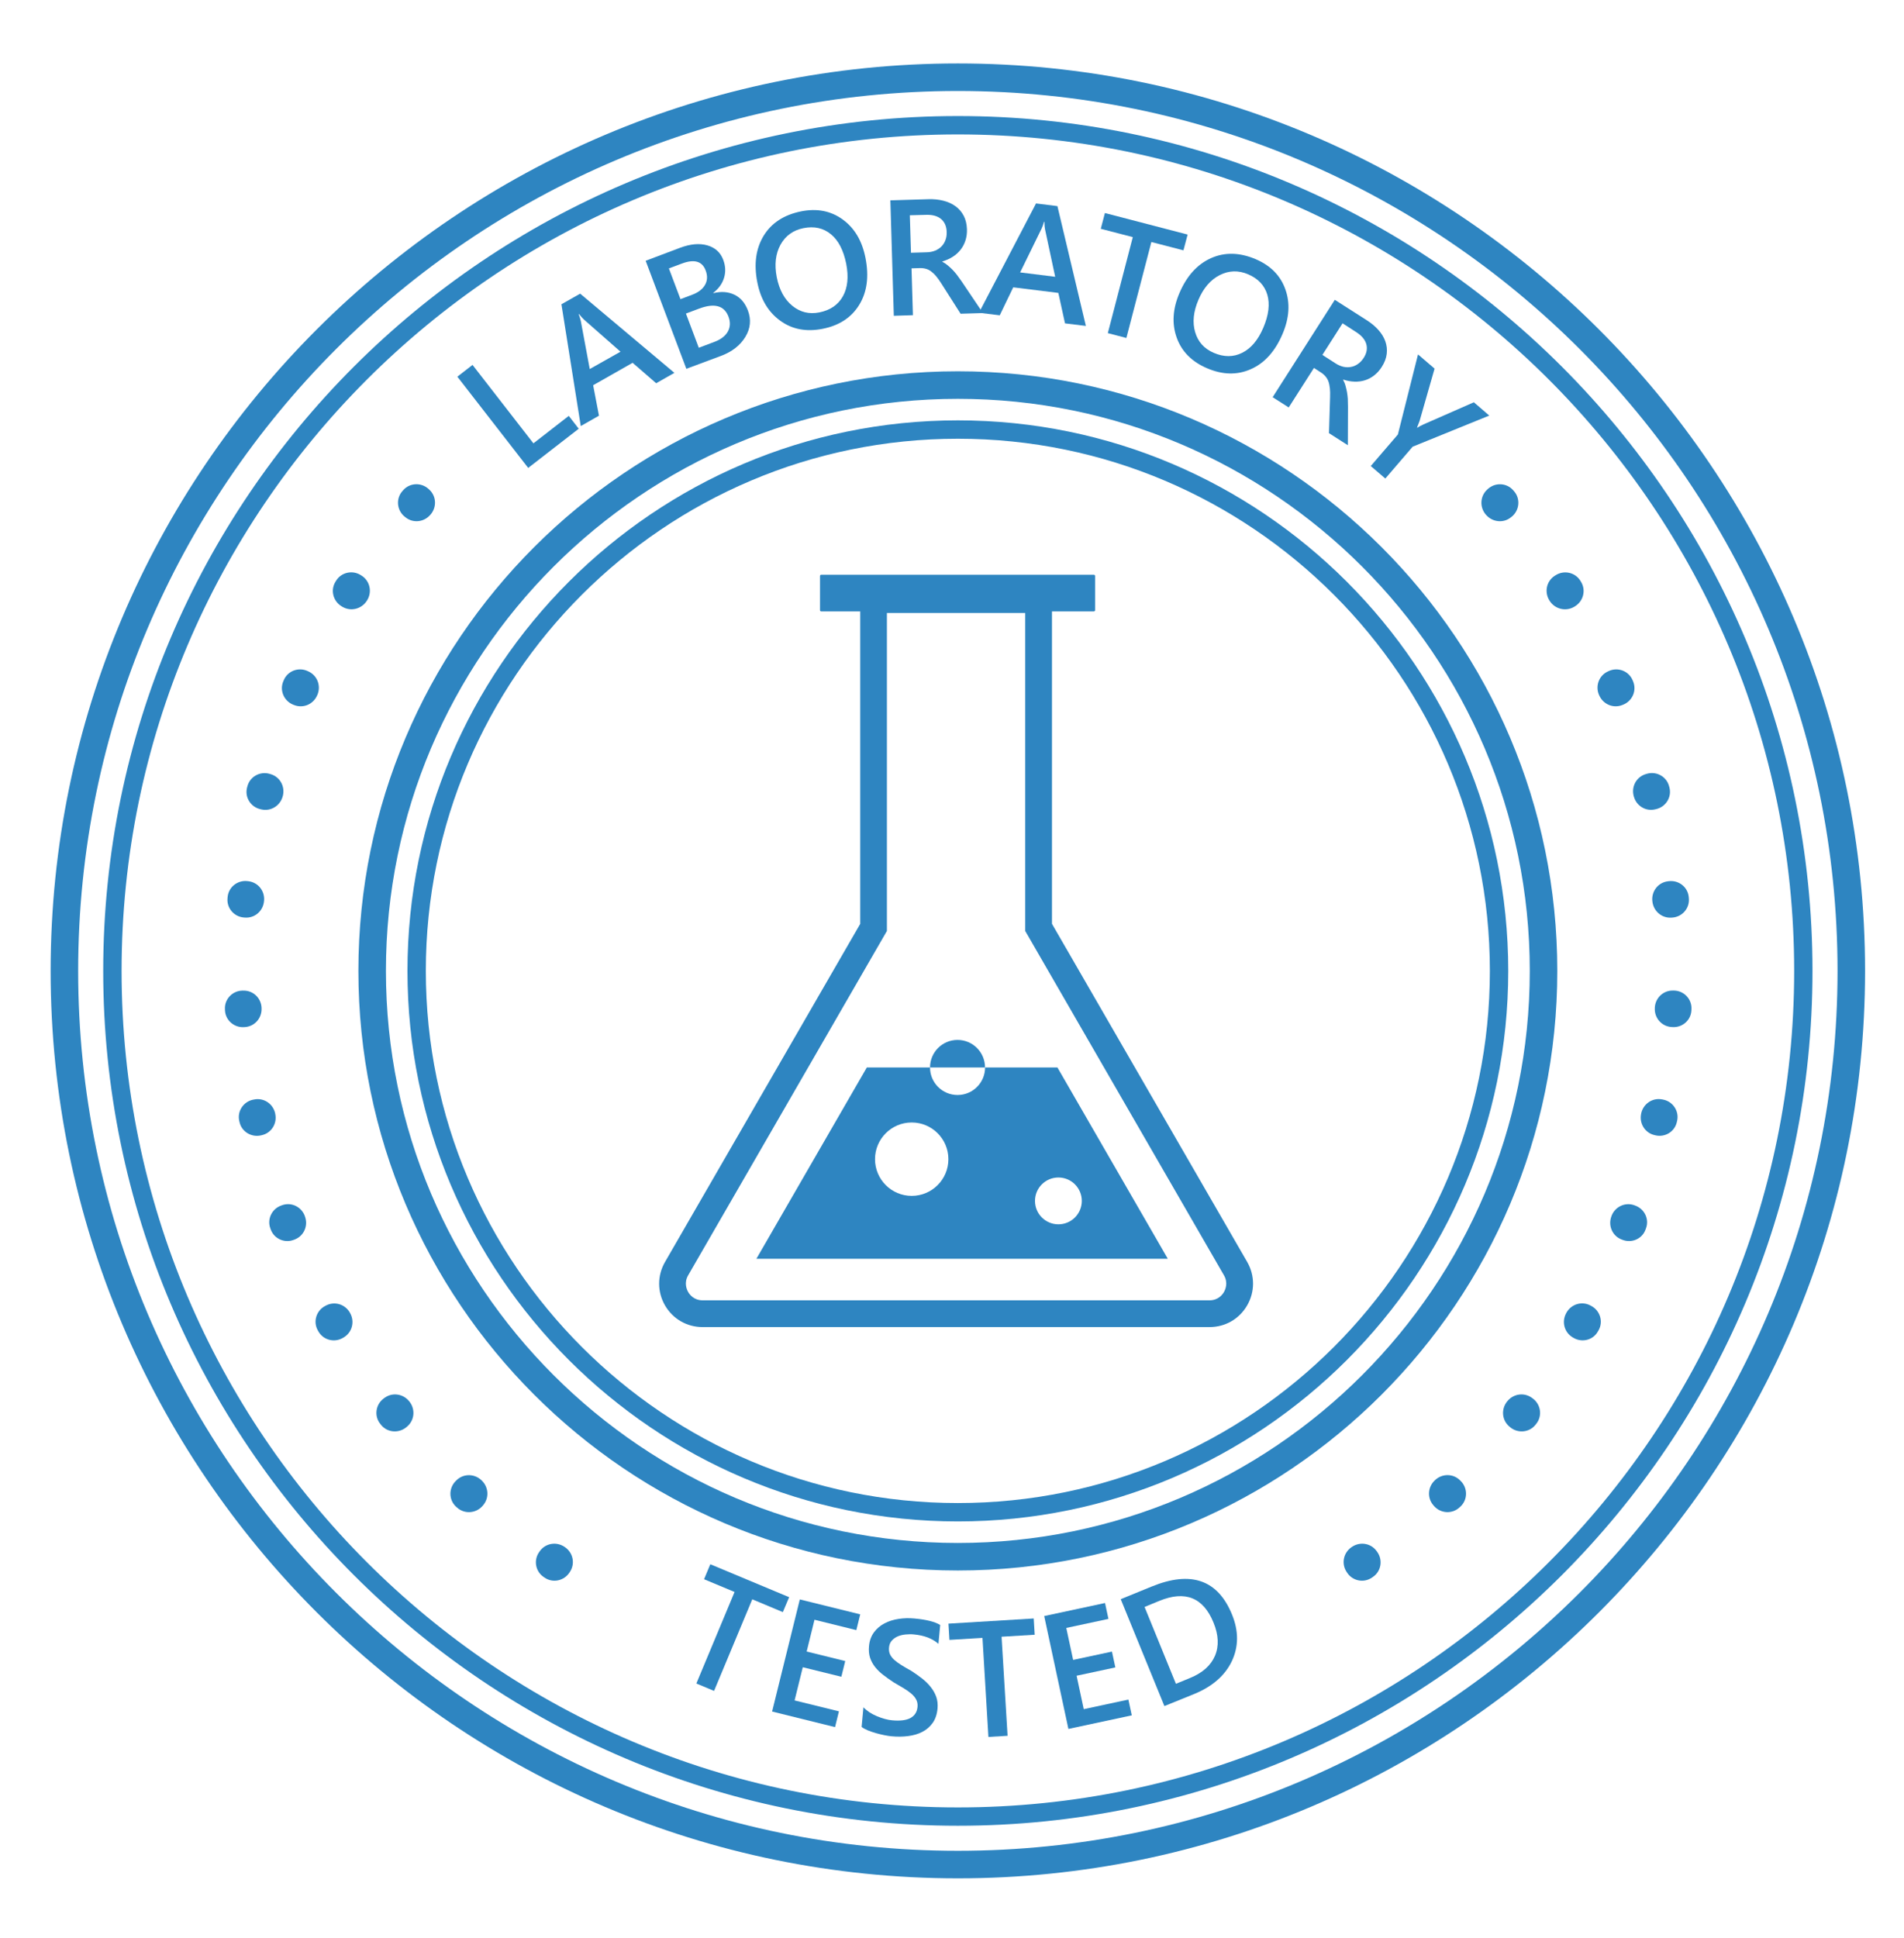 <?xml version="1.0" encoding="utf-8"?>
<!-- Generator: Adobe Illustrator 26.5.0, SVG Export Plug-In . SVG Version: 6.00 Build 0)  -->
<svg version="1.1" id="cls_1" xmlns="http://www.w3.org/2000/svg" xmlns:xlink="http://www.w3.org/1999/xlink" x="0px" y="0px"
	 viewBox="0 0 313.97 319.48" style="enable-background:new 0 0 313.97 319.48;" xml:space="preserve">
<style type="text/css">
	.st0{fill:#88898C;}
	.st1{fill:#FFFFFF;}
	.st2{fill:#2E85C1;}
</style>
<g>
	<g>
		<g>
			<g>
				<path class="st2" d="M157.95,309.66c-82.49,0-149.6-67.11-149.6-149.6s67.11-149.6,149.6-149.6s149.6,67.11,149.6,149.6
					S240.44,309.66,157.95,309.66z M157.95,15C77.97,15,12.89,80.08,12.89,160.06s65.07,145.06,145.06,145.06
					s145.06-65.07,145.06-145.06S237.94,15,157.95,15z"/>
			</g>
		</g>
		<g>
			<g>
				<path class="st2" d="M89.81,260.09c-0.06-0.04-0.13-0.09-0.19-0.13c-1.35-0.93-1.65-2.8-0.69-4.12l0.1-0.14
					c0.94-1.3,2.74-1.59,4.07-0.68c0.02,0.01,0.04,0.03,0.06,0.04c1.33,0.91,1.71,2.69,0.84,4.04l-0.09,0.14
					C93.01,260.62,91.16,261.02,89.81,260.09z M75.35,248.52c-0.06-0.05-0.11-0.1-0.17-0.15c-1.19-1.12-1.21-3.01-0.06-4.18
					l0.12-0.12c1.13-1.15,2.95-1.16,4.13-0.06c0.02,0.02,0.03,0.03,0.05,0.05c1.17,1.1,1.28,2.92,0.22,4.12l-0.11,0.13
					C78.44,249.52,76.55,249.63,75.35,248.52z M62.82,234.88c-0.05-0.06-0.09-0.12-0.14-0.18c-1.01-1.29-0.73-3.16,0.58-4.14
					l0.14-0.1c1.29-0.96,3.09-0.69,4.09,0.57c0.01,0.02,0.03,0.04,0.04,0.05c0.99,1.26,0.83,3.08-0.41,4.11l-0.13,0.11
					C65.72,236.34,63.83,236.17,62.82,234.88z M52.51,219.5c-0.04-0.06-0.07-0.13-0.11-0.19c-0.8-1.43-0.24-3.24,1.2-4l0.15-0.08
					c1.42-0.75,3.16-0.22,3.95,1.18c0.01,0.02,0.02,0.04,0.03,0.06c0.79,1.4,0.35,3.17-1.03,4l-0.15,0.09
					C55.15,221.39,53.31,220.93,52.51,219.5z M44.66,202.73c-0.03-0.07-0.05-0.14-0.08-0.22c-0.57-1.53,0.26-3.24,1.8-3.77
					l0.16-0.06c1.52-0.53,3.16,0.27,3.72,1.78c0.01,0.02,0.02,0.04,0.02,0.07c0.57,1.5-0.14,3.19-1.63,3.79l-0.16,0.06
					C46.99,205,45.24,204.26,44.66,202.73z M39.49,184.95c-0.02-0.07-0.03-0.15-0.05-0.22c-0.33-1.6,0.75-3.16,2.36-3.45l0.17-0.03
					c1.58-0.29,3.08,0.75,3.41,2.33c0,0.02,0.01,0.05,0.01,0.07c0.33,1.57-0.63,3.13-2.2,3.49l-0.17,0.04
					C41.44,187.54,39.82,186.55,39.49,184.95z M37.1,166.59c0-0.08-0.01-0.15-0.01-0.23c-0.08-1.63,1.22-3.01,2.86-3.05l0.17,0
					c1.61-0.04,2.93,1.21,3.01,2.82c0,0.02,0,0.05,0,0.07c0.08,1.61-1.1,2.99-2.7,3.12l-0.17,0.01
					C38.63,169.45,37.19,168.22,37.1,166.59z M40.4,151.27l-0.17-0.01c-1.63-0.12-2.87-1.55-2.71-3.18
					c0.01-0.08,0.02-0.15,0.02-0.23c0.16-1.63,1.66-2.79,3.28-2.59l0.17,0.02c1.6,0.2,2.71,1.64,2.55,3.24c0,0.02,0,0.05-0.01,0.07
					C43.38,150.19,42,151.39,40.4,151.27z M43.1,133.44l-0.17-0.04c-1.6-0.37-2.6-1.97-2.19-3.56c0.02-0.07,0.04-0.15,0.06-0.22
					c0.41-1.58,2.07-2.5,3.64-2.05l0.17,0.05c1.55,0.44,2.43,2.04,2.03,3.59c-0.01,0.02-0.01,0.05-0.02,0.07
					C46.21,132.83,44.66,133.8,43.1,133.44z M48.49,116.23l-0.15-0.06c-1.52-0.61-2.27-2.36-1.62-3.86
					c0.03-0.07,0.06-0.14,0.09-0.21c0.65-1.51,2.43-2.16,3.92-1.47l0.15,0.07c1.46,0.68,2.09,2.39,1.45,3.87
					c-0.01,0.02-0.02,0.04-0.03,0.06C51.67,116.11,49.99,116.83,48.49,116.23z M56.47,100.04l-0.13-0.08
					c-1.41-0.84-1.89-2.68-1.01-4.07c0.04-0.06,0.08-0.12,0.11-0.18c0.87-1.39,2.74-1.77,4.11-0.86l0.13,0.08
					c1.34,0.89,1.71,2.69,0.85,4.05c-0.01,0.02-0.02,0.03-0.03,0.05C59.63,100.4,57.86,100.86,56.47,100.04z M66.84,85.26l-0.13-0.1
					c-1.27-1.04-1.45-2.93-0.38-4.17c0.05-0.06,0.1-0.11,0.15-0.17c1.08-1.24,2.97-1.32,4.18-0.22l0.12,0.11
					c1.19,1.09,1.27,2.91,0.21,4.13c-0.01,0.01-0.03,0.03-0.04,0.04C69.9,86.1,68.08,86.29,66.84,85.26z"/>
			</g>
		</g>
		<g>
			<g>
				<path class="st2" d="M222.12,259.24l-0.09-0.14c-0.87-1.35-0.49-3.13,0.84-4.04c0.02-0.01,0.04-0.03,0.06-0.04
					c1.33-0.91,3.13-0.62,4.07,0.68l0.1,0.14c0.96,1.33,0.66,3.2-0.69,4.12c-0.06,0.04-0.13,0.09-0.19,0.13
					C224.86,261.02,223,260.62,222.12,259.24z M236.49,248.3l-0.11-0.13c-1.07-1.2-0.96-3.02,0.22-4.12
					c0.02-0.02,0.03-0.03,0.05-0.05c1.17-1.1,3-1.09,4.13,0.06l0.12,0.12c1.15,1.17,1.13,3.06-0.06,4.18
					c-0.05,0.05-0.11,0.1-0.17,0.15C239.47,249.63,237.58,249.52,236.49,248.3z M249.04,235.3l-0.13-0.11
					c-1.24-1.03-1.41-2.84-0.41-4.11c0.01-0.02,0.03-0.04,0.04-0.05c0.99-1.26,2.8-1.53,4.09-0.57l0.14,0.1
					c1.31,0.98,1.59,2.85,0.58,4.14c-0.05,0.06-0.09,0.12-0.14,0.18C252.19,236.17,250.3,236.34,249.04,235.3z M259.46,220.55
					l-0.15-0.09c-1.38-0.83-1.82-2.6-1.03-4c0.01-0.02,0.02-0.04,0.03-0.06c0.79-1.4,2.53-1.94,3.95-1.18l0.15,0.08
					c1.45,0.77,2,2.58,1.2,4c-0.04,0.06-0.07,0.13-0.11,0.19C262.71,220.93,260.87,221.39,259.46,220.55z M267.51,204.38l-0.16-0.06
					c-1.49-0.6-2.2-2.29-1.63-3.79c0.01-0.02,0.02-0.04,0.02-0.07c0.56-1.5,2.2-2.3,3.72-1.78l0.16,0.06
					c1.55,0.54,2.38,2.24,1.8,3.77c-0.03,0.07-0.05,0.14-0.08,0.22C270.78,204.26,269.03,205,267.51,204.38z M272.99,187.17
					l-0.17-0.04c-1.57-0.37-2.52-1.92-2.2-3.49c0-0.02,0.01-0.05,0.01-0.07c0.33-1.57,1.83-2.62,3.41-2.33l0.17,0.03
					c1.61,0.29,2.69,1.85,2.36,3.45c-0.02,0.07-0.03,0.15-0.05,0.22C276.19,186.55,274.58,187.54,272.99,187.17z M275.75,169.32
					l-0.17-0.01c-1.6-0.13-2.79-1.51-2.7-3.12c0-0.02,0-0.05,0-0.07c0.08-1.61,1.41-2.86,3.01-2.82l0.17,0
					c1.64,0.04,2.94,1.42,2.86,3.05c0,0.08-0.01,0.15-0.01,0.23C278.83,168.22,277.39,169.45,275.75,169.32z M272.48,148.6
					c0-0.02,0-0.05-0.01-0.07c-0.16-1.6,0.96-3.04,2.55-3.24l0.17-0.02c1.62-0.2,3.12,0.96,3.28,2.59c0.01,0.08,0.02,0.15,0.02,0.23
					c0.16,1.63-1.08,3.06-2.71,3.18l-0.17,0.01C274.02,151.39,272.64,150.19,272.48,148.6z M269.41,131.27
					c-0.01-0.02-0.01-0.05-0.02-0.07c-0.4-1.56,0.48-3.15,2.03-3.59l0.17-0.05c1.57-0.45,3.23,0.47,3.64,2.05
					c0.02,0.07,0.04,0.15,0.06,0.22c0.41,1.59-0.6,3.19-2.19,3.56l-0.17,0.04C271.35,133.8,269.81,132.83,269.41,131.27z
					 M263.71,114.63c-0.01-0.02-0.02-0.04-0.03-0.06c-0.64-1.48-0.01-3.2,1.45-3.87l0.15-0.07c1.49-0.69,3.27-0.03,3.92,1.47
					c0.03,0.07,0.06,0.14,0.09,0.21c0.65,1.51-0.1,3.25-1.62,3.86l-0.15,0.06C266.03,116.83,264.35,116.11,263.71,114.63z
					 M255.53,99.04c-0.01-0.02-0.02-0.03-0.03-0.05c-0.86-1.37-0.5-3.16,0.85-4.05l0.13-0.08c1.37-0.91,3.23-0.53,4.11,0.86
					c0.04,0.06,0.08,0.12,0.11,0.18c0.87,1.39,0.4,3.23-1.01,4.07l-0.13,0.08C258.16,100.86,256.38,100.4,255.53,99.04z
					 M245.06,84.89c-0.01-0.01-0.03-0.03-0.04-0.04c-1.05-1.22-0.97-3.04,0.21-4.13l0.12-0.11c1.21-1.11,3.11-1.02,4.18,0.22
					c0.05,0.06,0.1,0.11,0.15,0.17c1.07,1.24,0.88,3.13-0.38,4.17l-0.13,0.1C247.94,86.29,246.12,86.1,245.06,84.89z"/>
			</g>
		</g>
		<g>
			<g>
				<path class="st2" d="M157.95,300.99c-77.71,0-140.93-63.22-140.93-140.93S80.24,19.13,157.95,19.13s140.93,63.22,140.93,140.93
					S235.66,300.99,157.95,300.99z M157.95,22.16c-76.04,0-137.9,61.86-137.9,137.9s61.86,137.91,137.9,137.91
					s137.91-61.86,137.91-137.91S233.99,22.16,157.95,22.16z"/>
			</g>
		</g>
		<g>
			<g>
				<path class="st2" d="M157.95,258.91c-54.51,0-98.85-44.34-98.85-98.85s44.34-98.85,98.85-98.85s98.85,44.34,98.85,98.85
					S212.46,258.91,157.95,258.91z M157.95,65.75c-52,0-94.31,42.31-94.31,94.31s42.31,94.31,94.31,94.31s94.31-42.31,94.31-94.31
					S209.96,65.75,157.95,65.75z"/>
			</g>
		</g>
		<g>
			<path class="st2" d="M95.43,70.68l-8.33,6.46L75.42,62.1l2.5-1.94l10.04,12.93l5.83-4.53L95.43,70.68z"/>
			<path class="st2" d="M111.21,61.47l-3.01,1.71l-3.88-3.37l-6.51,3.7l0.96,5.02l-3,1.71l-3.19-20.08l3.09-1.75L111.21,61.47z
				 M102.32,57.98l-6.04-5.31c-0.19-0.17-0.46-0.48-0.81-0.91l-0.05,0.02c0.18,0.48,0.3,0.87,0.36,1.17l1.47,7.89L102.32,57.98z"/>
			<path class="st2" d="M113.18,60.8l-6.71-17.81l5.65-2.13c1.72-0.65,3.23-0.78,4.52-0.41c1.29,0.37,2.17,1.17,2.62,2.38
				c0.38,1.01,0.43,1.99,0.14,2.96s-0.88,1.79-1.78,2.49l0.02,0.05c1.28-0.32,2.43-0.23,3.45,0.25c1.03,0.49,1.76,1.35,2.23,2.58
				c0.58,1.52,0.44,2.98-0.41,4.38c-0.85,1.4-2.18,2.44-4.01,3.13L113.18,60.8z M110.3,44.25l1.91,5.07l1.91-0.72
				c1.03-0.38,1.74-0.93,2.14-1.64c0.4-0.7,0.44-1.5,0.1-2.38c-0.57-1.52-1.88-1.9-3.92-1.13L110.3,44.25z M113.11,51.69l2.12,5.64
				l2.53-0.95c1.1-0.41,1.86-0.99,2.26-1.72c0.41-0.74,0.45-1.55,0.11-2.45c-0.69-1.84-2.32-2.29-4.88-1.32L113.11,51.69z"/>
			<path class="st2" d="M135.64,54.21c-2.69,0.53-5.02,0.09-6.98-1.34c-1.97-1.42-3.23-3.53-3.78-6.33c-0.59-3-0.24-5.56,1.05-7.68
				c1.29-2.11,3.36-3.45,6.19-4.02c2.62-0.52,4.9-0.07,6.85,1.35c1.95,1.42,3.2,3.53,3.75,6.34c0.6,3.05,0.26,5.62-1.03,7.72
				C140.4,52.35,138.39,53.67,135.64,54.21z M132.5,37.61c-1.71,0.34-2.97,1.25-3.8,2.74c-0.81,1.49-1.02,3.28-0.61,5.36
				c0.41,2.07,1.26,3.64,2.56,4.7s2.78,1.43,4.47,1.09c1.79-0.36,3.08-1.24,3.87-2.65c0.79-1.41,0.97-3.2,0.55-5.37
				c-0.45-2.23-1.29-3.86-2.53-4.87C135.77,37.59,134.26,37.26,132.5,37.61z"/>
			<path class="st2" d="M162.09,51.61l-3.69,0.11l-3.19-5.01c-0.29-0.46-0.57-0.85-0.84-1.17c-0.27-0.33-0.55-0.59-0.82-0.79
				c-0.27-0.21-0.57-0.36-0.89-0.44c-0.32-0.09-0.69-0.13-1.08-0.11l-1.27,0.04l0.23,7.72l-3.15,0.1l-0.57-19.03l6.27-0.19
				c0.89-0.03,1.72,0.06,2.47,0.25c0.76,0.19,1.42,0.49,1.99,0.9s1.02,0.93,1.36,1.57c0.33,0.63,0.51,1.37,0.54,2.23
				c0.02,0.67-0.06,1.29-0.25,1.86c-0.18,0.57-0.45,1.07-0.8,1.52c-0.36,0.45-0.78,0.84-1.29,1.16c-0.5,0.33-1.08,0.58-1.72,0.77
				v0.05c0.35,0.18,0.65,0.39,0.92,0.62c0.26,0.22,0.52,0.46,0.76,0.7s0.47,0.52,0.71,0.82c0.23,0.31,0.49,0.67,0.78,1.08
				L162.09,51.61z M150.03,35.49l0.19,6.18l2.62-0.08c0.49-0.01,0.93-0.1,1.34-0.26c0.41-0.17,0.76-0.39,1.05-0.68
				c0.29-0.29,0.52-0.65,0.67-1.06c0.16-0.41,0.23-0.87,0.21-1.37c-0.03-0.91-0.34-1.62-0.92-2.11c-0.6-0.5-1.43-0.73-2.51-0.69
				L150.03,35.49z"/>
			<path class="st2" d="M179.06,53.73l-3.44-0.42l-1.1-5.02l-7.44-0.92l-2.22,4.61l-3.43-0.42l9.41-18.02l3.53,0.44L179.06,53.73z
				 M174,45.63l-1.68-7.86c-0.05-0.25-0.09-0.66-0.1-1.21l-0.06-0.01c-0.14,0.49-0.27,0.87-0.41,1.15l-3.53,7.21L174,45.63z"/>
			<path class="st2" d="M195.15,41.27l-5.29-1.37l-4.12,15.82l-3.06-0.8l4.12-15.83l-5.28-1.37l0.68-2.6l13.64,3.55L195.15,41.27z"
				/>
			<path class="st2" d="M199.05,60.71c-2.52-1.07-4.19-2.76-5.01-5.04c-0.82-2.29-0.67-4.74,0.45-7.36c1.2-2.81,2.93-4.73,5.2-5.75
				c2.26-1.01,4.72-0.96,7.38,0.17c2.45,1.05,4.09,2.71,4.89,4.98c0.81,2.27,0.65,4.72-0.47,7.35c-1.21,2.85-2.95,4.79-5.2,5.79
				C204.03,61.86,201.62,61.81,199.05,60.71z M205.82,45.22c-1.6-0.68-3.16-0.64-4.68,0.13c-1.52,0.77-2.69,2.13-3.52,4.08
				c-0.83,1.94-1.01,3.72-0.54,5.32c0.47,1.61,1.49,2.74,3.07,3.42c1.67,0.72,3.24,0.72,4.69-0.01c1.45-0.72,2.61-2.09,3.48-4.13
				c0.89-2.09,1.11-3.91,0.66-5.45C208.52,47.05,207.47,45.93,205.82,45.22z"/>
			<path class="st2" d="M222.26,73.4l-3.11-1.99l0.18-5.93c0.02-0.54,0.01-1.03-0.03-1.44c-0.05-0.42-0.12-0.8-0.23-1.12
				c-0.11-0.33-0.28-0.61-0.5-0.87c-0.21-0.25-0.49-0.49-0.83-0.7l-1.07-0.69l-4.16,6.51l-2.65-1.69l10.25-16.05l5.28,3.37
				c0.75,0.48,1.39,1.01,1.91,1.6c0.52,0.58,0.91,1.21,1.14,1.87c0.23,0.66,0.32,1.35,0.23,2.06c-0.08,0.71-0.35,1.43-0.81,2.15
				c-0.36,0.57-0.78,1.04-1.25,1.4c-0.47,0.37-0.97,0.64-1.52,0.81c-0.54,0.17-1.12,0.25-1.72,0.23c-0.61-0.02-1.23-0.13-1.86-0.34
				l-0.03,0.05c0.19,0.35,0.33,0.69,0.41,1.03c0.09,0.34,0.17,0.67,0.23,1c0.06,0.33,0.1,0.69,0.13,1.08
				c0.02,0.38,0.03,0.82,0.03,1.32L222.26,73.4z M221.39,53.3l-3.33,5.21l2.21,1.42c0.41,0.26,0.84,0.44,1.26,0.54
				c0.42,0.09,0.85,0.1,1.25,0.02c0.41-0.07,0.79-0.24,1.15-0.49c0.36-0.25,0.68-0.59,0.95-1.01c0.49-0.77,0.63-1.52,0.42-2.27
				c-0.21-0.74-0.77-1.4-1.68-1.98L221.39,53.3z"/>
			<path class="st2" d="M245.58,68.51l-12.63,5.13l-4.51,5.25l-2.4-2.06l4.47-5.2l3.32-13.2l2.73,2.34l-2.47,8.63
				c-0.03,0.1-0.17,0.46-0.42,1.09l0.03,0.03c0.25-0.17,0.6-0.35,1.05-0.56l8.29-3.64L245.58,68.51z"/>
		</g>
		<g>
			<path class="st2" d="M129.09,265.77l-5.04-2.11l-6.3,15.1l-2.92-1.22l6.3-15.09l-5.03-2.1l1.03-2.47l13,5.43L129.09,265.77z"/>
			<path class="st2" d="M137.7,284.73l-10.38-2.57l4.57-18.48l9.96,2.46l-0.64,2.6l-6.9-1.71l-1.29,5.24l6.36,1.57l-0.64,2.59
				l-6.36-1.57l-1.35,5.47l7.31,1.8L137.7,284.73z"/>
			<path class="st2" d="M142.08,284.7l0.3-3.24c0.27,0.29,0.6,0.56,0.97,0.81c0.38,0.25,0.79,0.46,1.23,0.65
				c0.44,0.18,0.88,0.34,1.32,0.46c0.44,0.12,0.85,0.2,1.23,0.23c1.32,0.12,2.33-0.01,3.02-0.39c0.69-0.38,1.07-0.99,1.15-1.83
				c0.04-0.45-0.03-0.85-0.22-1.2c-0.18-0.36-0.46-0.68-0.82-0.99c-0.36-0.31-0.79-0.61-1.29-0.91c-0.5-0.3-1.04-0.61-1.62-0.95
				c-0.61-0.4-1.17-0.8-1.7-1.21c-0.53-0.4-0.97-0.84-1.34-1.3c-0.37-0.46-0.65-0.98-0.84-1.54c-0.18-0.56-0.24-1.2-0.17-1.92
				c0.08-0.89,0.36-1.64,0.81-2.26c0.46-0.62,1.04-1.12,1.74-1.48c0.69-0.37,1.47-0.61,2.33-0.74c0.85-0.13,1.72-0.15,2.59-0.07
				c1.98,0.18,3.41,0.54,4.27,1.07l-0.29,3.11c-1-0.88-2.35-1.39-4.04-1.55c-0.47-0.05-0.93-0.04-1.41,0.01
				c-0.47,0.05-0.89,0.15-1.28,0.32c-0.38,0.17-0.7,0.4-0.97,0.7c-0.25,0.29-0.41,0.66-0.45,1.12c-0.04,0.42,0.01,0.8,0.16,1.12
				c0.15,0.32,0.38,0.63,0.7,0.92c0.32,0.29,0.71,0.57,1.17,0.86c0.46,0.29,1.01,0.6,1.63,0.95c0.62,0.4,1.22,0.82,1.77,1.25
				c0.55,0.43,1.03,0.9,1.43,1.4c0.4,0.5,0.71,1.04,0.92,1.62c0.21,0.58,0.28,1.24,0.22,1.95c-0.09,0.96-0.36,1.75-0.81,2.38
				c-0.45,0.63-1.02,1.12-1.71,1.47c-0.7,0.36-1.48,0.58-2.35,0.69c-0.87,0.11-1.78,0.12-2.73,0.03c-0.32-0.03-0.71-0.09-1.17-0.18
				c-0.46-0.09-0.92-0.21-1.4-0.34c-0.48-0.14-0.93-0.29-1.34-0.46C142.66,285.07,142.33,284.9,142.08,284.7z"/>
			<path class="st2" d="M170.62,269.5l-5.46,0.33l0.99,16.33l-3.16,0.19l-0.98-16.33l-5.45,0.33l-0.16-2.68l14.06-0.85L170.62,269.5
				z"/>
			<path class="st2" d="M186.63,282.79l-10.45,2.24l-3.99-18.61l10.03-2.15l0.56,2.62l-6.95,1.49l1.13,5.27l6.4-1.37l0.56,2.61
				l-6.39,1.37l1.18,5.51l7.36-1.58L186.63,282.79z"/>
			<path class="st2" d="M192.01,281.26l-7.2-17.62l5.09-2.08c6.5-2.66,10.92-1.12,13.26,4.61c1.11,2.72,1.1,5.28-0.02,7.67
				c-1.13,2.38-3.21,4.2-6.24,5.44L192.01,281.26z M188.74,264.92l5.17,12.67l2.33-0.96c2.06-0.84,3.43-2.06,4.11-3.66
				c0.68-1.6,0.6-3.43-0.25-5.49c-1.68-4.12-4.66-5.31-8.93-3.56L188.74,264.92z"/>
		</g>
		<g>
			<g>
				<path class="st2" d="M157.95,250.82c-50.04,0-90.76-40.71-90.76-90.76s40.71-90.76,90.76-90.76s90.76,40.71,90.76,90.76
					S208,250.82,157.95,250.82z M157.95,72.33c-48.38,0-87.73,39.36-87.73,87.73s39.36,87.73,87.73,87.73s87.73-39.36,87.73-87.73
					S206.33,72.33,157.95,72.33z"/>
			</g>
		</g>
		<g>
			<path class="st2" d="M199.45,218.78h-83.59c-2.58,0-4.9-1.33-6.2-3.57c-1.29-2.24-1.29-4.92,0-7.16l32.19-55.74V96.66h31.62
				v55.64l32.19,55.74c1.29,2.24,1.29,4.92,0,7.16C204.36,217.45,202.04,218.78,199.45,218.78z M146.25,101.06v52.42l-32.77,56.76
				c-0.72,1.24-0.24,2.34,0,2.76c0.23,0.41,0.95,1.37,2.38,1.37h83.59c1.44,0,2.15-0.96,2.38-1.37c0.24-0.42,0.72-1.52,0-2.76
				l-32.77-56.76v-52.42H146.25z"/>
		</g>
		<g>
			<path class="st2" d="M180.37,100.8h-44.94c-0.12,0-0.21-0.09-0.21-0.21v-5.63c0-0.12,0.09-0.21,0.21-0.21h44.94
				c0.12,0,0.21,0.09,0.21,0.21v5.63C180.58,100.7,180.49,100.8,180.37,100.8z"/>
		</g>
		<g>
			<path class="st2" d="M174.37,175.98h-11.93c0,2.51-2.03,4.54-4.54,4.54c-2.51,0-4.54-2.03-4.54-4.54h-10.42l-18.21,31.54h67.84
				L174.37,175.98z M150.34,197.15c-3.34,0-6.05-2.71-6.05-6.05c0-3.34,2.71-6.05,6.05-6.05c3.34,0,6.05,2.71,6.05,6.05
				C156.39,194.44,153.68,197.15,150.34,197.15z M174.53,201.84c-2.13,0-3.86-1.73-3.86-3.86s1.73-3.86,3.86-3.86
				s3.86,1.73,3.86,3.86S176.66,201.84,174.53,201.84z"/>
		</g>
		<g>
			<g>
				<path class="st2" d="M157.9,171.44c-2.51,0-4.54,2.03-4.54,4.54h9.07C162.43,173.47,160.4,171.44,157.9,171.44z"/>
			</g>
		</g>
	</g>
</g>
</svg>
